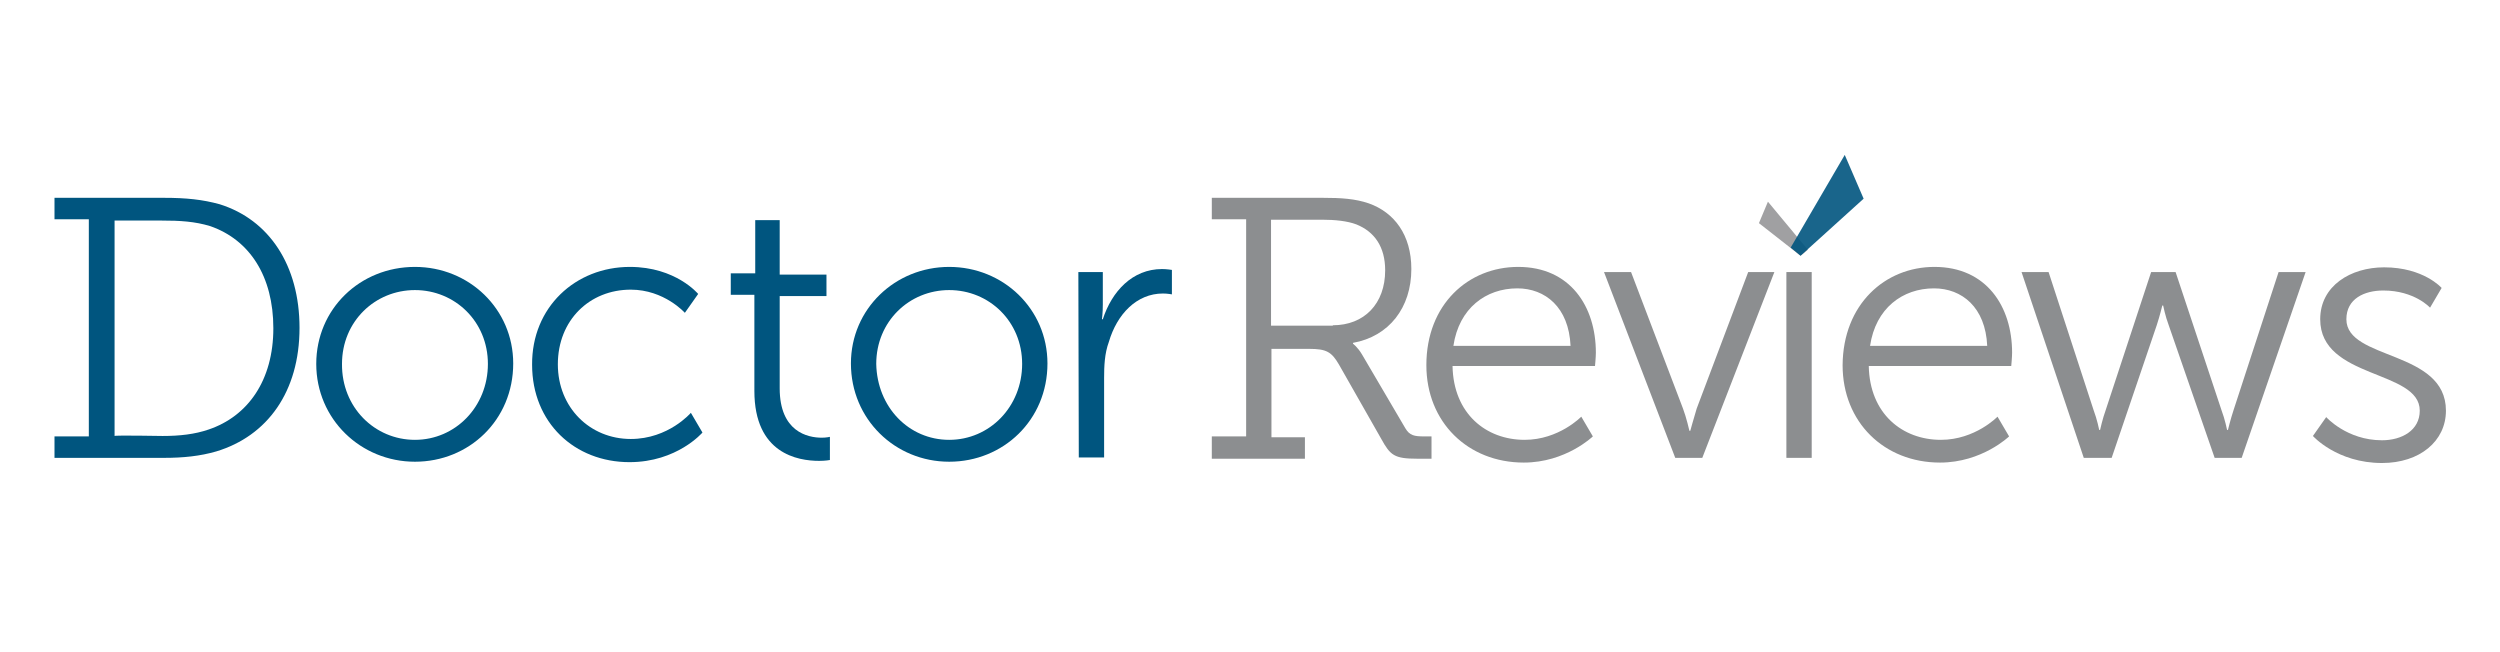 <?xml version="1.0" encoding="utf-8"?>
<!-- Generator: Adobe Illustrator 24.0.3, SVG Export Plug-In . SVG Version: 6.00 Build 0)  -->
<svg version="1.1" id="Layer_1" xmlns="http://www.w3.org/2000/svg" xmlns:xlink="http://www.w3.org/1999/xlink" x="0px" y="0px"
	 viewBox="0 0 582.6 152" enable-background="new 0 0 582.6 152" xml:space="preserve">
<title>or-logo-positive</title>
<path fill="#00557F" d="M12.7,101.7h8V51.1h-8v-5h25.5c5.2,0,9,0.4,13,1.5c11.5,3.6,18.6,14.2,18.6,28.8c0,14.9-7.5,25.2-19.4,28.8
	c-3.8,1.1-7.7,1.5-12.2,1.5H12.7C12.7,106.7,12.7,101.7,12.7,101.7z M37.9,101.6c4,0,7.5-0.4,10.7-1.5c9.2-3.1,15.1-11.5,15.1-23.6
	c0-12.1-5.5-20.6-14.7-23.8c-3.6-1.1-7.1-1.3-11.3-1.3h-11v50.2C26.7,101.4,37.9,101.6,37.9,101.6z"/>
<path fill="#00557F" d="M96.7,62.2c12.6,0,22.9,9.8,22.9,22.5c0,13.2-10.3,22.9-22.9,22.9s-23-9.9-23-22.8
	C73.7,72,83.9,62.2,96.7,62.2z M96.7,102.5c9.4,0,17-7.7,17-17.7c0-9.9-7.7-17.2-17-17.2s-17,7.3-17,17.2
	C79.6,94.9,87.3,102.5,96.7,102.5z"/>
<path fill="#00557F" d="M146.8,62.2c10.7,0,15.9,6.3,15.9,6.3l-3.1,4.4c0,0-4.8-5.4-12.6-5.4c-9.6,0-17,7.1-17,17.4
	c0,10.1,7.5,17.4,17,17.4c8.8,0,14-6.1,14-6.1l2.7,4.6c0,0-5.9,6.9-17,6.9c-12.8,0-22.7-9.2-22.7-22.7
	C123.9,71.6,134.1,62.2,146.8,62.2z"/>
<path fill="#00557F" d="M176,68.7h-5.7v-5h5.7V51.3h5.7V64h10.9v5h-10.9v21.5c0,10.1,6.5,11.5,9.8,11.5c1.1,0,1.9-0.2,1.9-0.2v5.4
	c0,0-1,0.2-2.5,0.2c-5,0-15.1-1.7-15.1-16.3V68.7C175.8,68.7,176,68.7,176,68.7z"/>
<path fill="#00557F" d="M221.2,62.2c12.6,0,22.9,9.8,22.9,22.5c0,13.2-10.3,22.9-22.9,22.9s-22.9-9.9-22.9-22.9
	C198.3,72,208.6,62.2,221.2,62.2z M221.2,102.5c9.4,0,17-7.7,17-17.7c0-9.9-7.7-17.2-17-17.2s-17,7.3-17,17.2
	C204.4,94.9,211.8,102.5,221.2,102.5z"/>
<path fill="#00557F" d="M251.3,63.4h5.7V71c0,1.9-0.2,3.4-0.2,3.4h0.2c2.1-6.5,6.9-11.7,13.8-11.7c1.1,0,2.3,0.2,2.3,0.2v5.7
	c0,0-1-0.2-2.1-0.2c-6.1,0-10.7,4.8-12.6,11.3c-1,2.7-1.1,5.7-1.1,8.4v18.5h-5.9L251.3,63.4L251.3,63.4z"/>
<path fill="#8C8E90" d="M282.4,101.7h8V51.1h-8v-5h25.9c4.2,0,7.5,0.2,10.7,1.3c5.9,2.1,9.9,7.3,9.9,15.3c0,9-5.2,15.7-13.6,17.2
	v0.2c0,0,1.1,0.8,2.1,2.5l10.1,17.2c1,1.7,2.1,1.9,4.4,1.9h1.7v5.2h-3.3c-5.4,0-6.3-0.8-8.4-4.6L312,84.9c-1.7-2.9-2.9-3.6-6.9-3.6
	h-8.8v20.6h7.8v5h-21.7V101.7L282.4,101.7z M310.6,75.8c7.3,0,12.2-5,12.2-12.8c0-5.5-2.5-9-6.7-10.7c-2.1-0.8-5-1.1-8-1.1h-11.9
	v24.7H310.6z"/>
<path fill="#8C8E90" d="M353.8,62.2c12.1,0,18.1,9.2,18.1,20c0,1-0.2,3.1-0.2,3.1h-33.2c0.2,11.1,7.8,17.2,16.8,17.2
	c8,0,13.2-5.4,13.2-5.4l2.7,4.6c0,0-6.3,6.1-16.1,6.1c-13,0-22.7-9.4-22.7-22.7C332.4,70.9,342.2,62.2,353.8,62.2z M366,80.6
	c-0.4-9-5.9-13.4-12.4-13.4c-7.3,0-13.6,4.6-14.9,13.4H366z"/>
<path fill="#8C8E90" d="M373.8,63.4h6.3l12.1,31.8c0.8,2.1,1.5,5.2,1.5,5.2h0.2c0,0,0.8-2.9,1.5-5.2l12-31.8h6.1l-16.8,43.3h-6.3
	L373.8,63.4L373.8,63.4z"/>
<path fill="#8C8E90" d="M416.3,63.4h5.9v43.3h-5.9V63.4z"/>
<path fill="#8C8E90" d="M450.8,62.2c12.1,0,18.1,9.2,18.1,20c0,1-0.2,3.1-0.2,3.1h-33.2c0.2,11.1,7.8,17.2,16.8,17.2
	c8,0,13.2-5.4,13.2-5.4l2.7,4.6c0,0-6.3,6.1-16.1,6.1c-13,0-22.7-9.4-22.7-22.7C429.5,70.9,439.3,62.2,450.8,62.2z M463.1,80.6
	c-0.4-9-5.9-13.4-12.4-13.4c-7.3,0-13.6,4.6-14.9,13.4H463.1z"/>
<path fill="#8C8E90" d="M471.1,63.4h6.3l10.5,32.2c0.8,2.1,1.3,4.6,1.3,4.6h0.2c0,0,0.6-2.7,1.3-4.6l10.6-32.2h5.7l10.7,32.2
	c0.8,2.1,1.3,4.6,1.3,4.6h0.2c0,0,0.6-2.5,1.3-4.6l10.5-32.2h6.3l-14.9,43.3h-6.3l-10.7-30.9c-0.8-2.1-1.3-4.6-1.3-4.6h-0.2
	c0,0-0.6,2.5-1.3,4.6l-10.5,30.9h-6.5L471.1,63.4L471.1,63.4z"/>
<path fill="#8C8E90" d="M542.1,97.2c0,0,4.8,5.4,13,5.4c4.6,0,8.8-2.3,8.8-6.9c0-9.6-23.2-7.3-23.2-21.3c0-7.8,7.1-12.1,14.9-12.1
	c9.2,0,13.4,4.8,13.4,4.8l-2.7,4.6c0,0-3.6-4-10.9-4c-4.4,0-8.6,1.9-8.6,6.7c0,9.6,23.2,7.1,23.2,21.3c0,7.1-6.1,12.2-14.9,12.2
	c-10.5,0-16.1-6.3-16.1-6.3L542.1,97.2z"/>
<polygon opacity="0.65" fill="#6D6E70" enable-background="new    " points="409.9,52 412,47 421.3,58.2 419.6,59.6 "/>
<polygon opacity="0.9" fill="#00557F" enable-background="new    " points="419.6,59.6 417.3,57.7 429.9,36.1 434.3,46.3 "/>
</svg>
